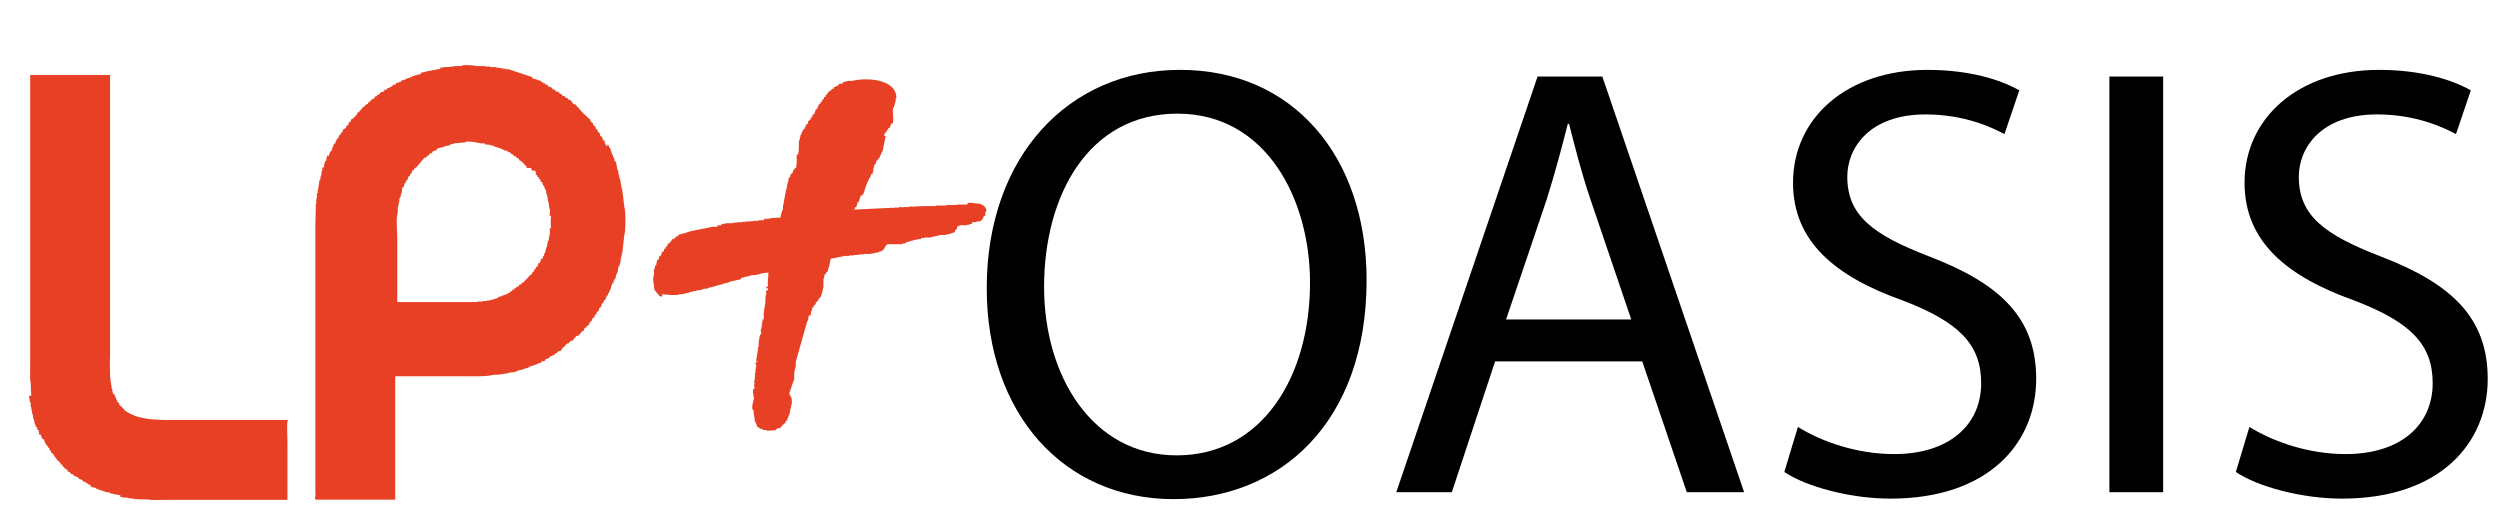 <?xml version="1.0" encoding="utf-8"?>
<!-- Generator: Adobe Illustrator 27.9.3, SVG Export Plug-In . SVG Version: 9.03 Build 53313)  -->
<svg version="1.1" id="LP_x2B__OASIS_copy" xmlns="http://www.w3.org/2000/svg" xmlns:xlink="http://www.w3.org/1999/xlink" x="0px"
	 y="0px" viewBox="0 0 976.7 206.9" style="enable-background:new 0 0 976.7 206.9;" xml:space="preserve">
<style type="text/css">
	.st0{fill-rule:evenodd;clip-rule:evenodd;fill:#E74024;}
</style>
<g>
	<path d="M533.9,109.4c0,55.9-34,85.6-75.4,85.6c-42.9,0-73-33.3-73-82.4c0-51.6,32.1-85.3,75.4-85.3
		C505.2,27.2,533.9,61.2,533.9,109.4z M407.9,112.1c0,34.7,18.8,65.8,51.8,65.8c33.3,0,52.1-30.6,52.1-67.5c0-32.3-16.9-66-51.8-66
		C425.2,44.4,407.9,76.4,407.9,112.1z"/>
	<path d="M584.1,141.2l-16.9,51.1h-21.7l55.2-162.4H626l55.4,162.4H659l-17.4-51.1L584.1,141.2L584.1,141.2z M637.3,124.8L621.4,78
		c-3.6-10.6-6-20.2-8.4-29.6h-0.5c-2.4,9.6-5.1,19.5-8.2,29.4l-15.9,47H637.3z"/>
	<path d="M702.4,166.8c9.4,5.8,23.1,10.6,37.6,10.6c21.4,0,34-11.3,34-27.7c0-15.2-8.7-23.9-30.6-32.3c-26.5-9.4-42.9-23.1-42.9-46
		c0-25.3,21-44.1,52.5-44.1c16.6,0,28.7,3.9,35.9,8l-5.8,17.1c-5.3-2.9-16.1-7.7-30.8-7.7c-22.2,0-30.6,13.3-30.6,24.3
		c0,15.2,9.9,22.7,32.3,31.3c27.5,10.6,41.5,23.9,41.5,47.7c0,25.1-18.6,46.8-56.9,46.8c-15.7,0-32.8-4.6-41.5-10.4L702.4,166.8z"/>
	<path d="M845.1,29.9v162.4h-21V29.9H845.1z"/>
	<path d="M878.8,166.8c9.4,5.8,23.1,10.6,37.6,10.6c21.4,0,34-11.3,34-27.7c0-15.2-8.7-23.9-30.6-32.3c-26.5-9.4-42.9-23.1-42.9-46
		c0-25.3,21-44.1,52.5-44.1c16.6,0,28.7,3.9,35.9,8l-5.8,17.1c-5.3-2.9-16.1-7.7-30.8-7.7c-22.2,0-30.6,13.3-30.6,24.3
		c0,15.2,9.9,22.7,32.3,31.3c27.5,10.6,41.5,23.9,41.5,47.7c0,25.1-18.6,46.8-56.9,46.8c-15.7,0-32.8-4.6-41.5-10.4L878.8,166.8z"/>
</g>
<path class="st0" d="M161.8,66.4h-0.6c0,0.2-0.2,0.6-0.2,0.8h-0.2v0.6c-0.2,0-0.4,0.2-0.6,0.2v0.6c-0.2,0.2-0.6,0.4-0.8,0.6v0.6
	h-0.2v0.6c-0.2,0-0.4,0.2-0.6,0.2v0.6l-0.6,0.6v0.6h-0.2v0.6l-0.6,0.2c0,0.6-0.2,1-0.2,1.6h0c0,0.4-0.2,0.6-0.2,1h-0.2v1h-0.2v0.2
	h-0.2v0.6h-0.2v1.4h-0.2v1h-0.2v1h-0.2v2c-0.8,2.6-0.2,6.9-0.2,10V118h20.4h10.8v-0.2h2.2v-0.2h1.6v-0.2h1.2v-0.2h1V117
	c0.8-0.2,1.6-0.4,2.2-0.6v-0.4c0.4,0,0.8-0.2,1.2-0.2v-0.2c0.4,0,0.6-0.2,1-0.2v-0.2h0.6v-0.2h0.6l0.6-0.6h0.6
	c0-0.2,0.2-0.4,0.2-0.6h0.6c0-0.2,0.2-0.4,0.2-0.6h0.6l0.2-0.6h0.6c0-0.2,0.2-0.4,0.2-0.6h0.6c0.2-0.2,0.4-0.6,0.6-0.8l0.8-0.2v-0.6
	h0.6l2.9-3.1c0.2,0,0.4-0.2,0.6-0.2v-0.6l0.8-0.6v-0.6c0.2,0,0.4-0.2,0.6-0.2v-0.6c0.2-0.2,0.6-0.4,0.8-0.6c0-0.4,0.2-0.6,0.2-1
	l0.6-0.2c0.2-0.6,0.4-1,0.6-1.6c0.2,0,0.4-0.2,0.6-0.2v-0.8h0.2v-0.2h0.2c0-0.4,0.2-0.6,0.2-1h0.2c0.2-0.8,0.4-1.6,0.6-2.4h0.2v-0.6
	h0.2c0-0.2-0.2-0.4-0.2-0.6h0.2v-0.6h0.2l-0.2-0.6l0.6-0.2c0-0.2-0.2-0.6-0.2-0.8h0.2v-0.6h0.2v-0.2h-0.2v-0.2h0.2
	c0.2-1.2,0.2-2,0-2.9h0.6c-0.2-1.6-0.2-3.3,0-4.9h-0.6c0-0.8,0.4-1.8,0-2.9h-0.2c0-0.2,0.2-0.4,0.2-0.6h-0.2v-0.8h-0.2
	c0-0.2,0.2-0.4,0.2-0.6h-0.2v-0.6h-0.2v-0.8h-0.2c0-0.2,0.2-0.4,0.2-0.6h-0.2v-0.8h-0.2v-0.6h-0.2c0-0.6-0.2-1.2-0.2-1.8h-0.2
	l-0.6-1.6h-0.2l-0.6-1.6c-0.2,0-0.4-0.2-0.6-0.2v-0.8l-0.6-0.2v-0.6l-0.6-0.2v-0.6c-0.2,0-0.4-0.2-0.6-0.2V67
	c-0.2-0.2-0.6-0.4-0.8-0.6V67c-0.2-0.2-0.6-0.4-0.8-0.6c0-0.2-0.2-0.6-0.2-0.8h-1.8V65c-1-0.6-1.4-2-2.9-2.4v-0.6
	c-0.2,0-0.6-0.2-0.8-0.2l-0.6-0.8h-0.6c0-0.2-0.2-0.4-0.2-0.6h-0.6l-0.6-0.8l-1-0.2c0-0.2-0.2-0.4-0.2-0.6l-0.6,0.2v-0.2H197v-0.2
	l-1.6-0.6v-0.2h-0.8v-0.2H194v-0.2h-0.8v-0.4h-0.8v-0.2h-0.8v-0.2l-2.2-0.2V56h-1.6c-1-0.2-4.5-1-5.9-0.6v0.2l-4.5,0.4v0.2h-0.8v0.2
	h-0.8v0.4h-0.8v0.2h-1v0.2l-1,0.2v0.2H172v0.2h-0.6v0.2h-0.6c0,0.2-0.2,0.4-0.2,0.6c-0.6,0.2-1,0.4-1.6,0.6c0,0.2-0.2,0.4-0.2,0.6
	l-1,0.2c0,0.2-0.2,0.4-0.2,0.6c-0.2,0.2-0.4,0.2-0.6,0.2c-0.2,0.2-0.4,0.6-0.6,0.8h-0.6L163,65l-1.2,1V66.4z M333.3,81.9l12.6-0.6
	v-0.2h0.2v0.2h1.8v-0.2c0.4,0,0.8,0.2,1.2,0.2v-0.2h2.2v-0.2h1.2v0.2c0.4,0,0.4-0.2,0.6-0.2h2.2v-0.2h1.6c0.4,0-0.2,0.2,0.2,0.2
	v-0.2l3.9-0.2v0.2h0.2v-0.2h4.5v-0.2h4.1v-0.2h4.1v-0.2h4.1v-0.6c1-0.2,2.6,0,3.1,0.2h1.2c1.4,0.4,2.9,1,3.1,2.9
	c-0.6,0.6-0.2,0.6-0.6,1.2h0.2v0.6c-0.2,0-0.4,0.2-0.6,0.2c-0.4,0.8-0.4,1.4-1.2,1.8v0.2c-0.6,0-1.2,0.2-1.8,0.2v0.2h-1.6v0.6
	l-1,0.2v0.2h-1V88h-2.9v0.2l-0.8,0.2v0.2h-0.2v0.8c-0.2,0.2-0.6,0.4-0.8,0.6v0.6c-0.4,0.4-1,0.2-1.6,0.6v0.2h-1v0.2h-1v0.2h-2
	c-1.2,0.4-3.1,0.6-4.1,1H361v0.2h-1.2v0.4h-1.2v0.2h-1v0.2h-0.8v0.2H356v0.2h-0.6v0.2h-0.8v0.2h-0.6V95l-1.6,0.2v0.2h-5.5
	c-1.6,0.6-1,2.6-3.3,2.9c-0.6,0.6-1.2,0.2-2,0.6V99h-1.2v0.2h-2.9v0.2h-2v0.2h-2v0.2h-1.8v0.2h-2.2v0.2h-1v0.2h-1v0.2h-1v0.2
	c-0.6,0-1.2,0.2-1.8,0.2v0.2h-0.2c-0.2,1-0.4,2-0.6,3.1h-0.2v0.8h-0.2v0.8l-0.8,0.6v0.6c-0.2,0-0.4,0.2-0.6,0.2c0,0.6-0.2,1-0.2,1.6
	h-0.2v3.5h-0.2v1h-0.2v0.8h-0.2v0.8h-0.2l-0.2,1h-0.4v0.6c-0.2,0-0.4,0.2-0.6,0.2v0.6c-0.4,0.2-0.6,0.6-1,0.8v0.6
	c-0.2,0.2-0.6,0.4-0.8,0.6v0.6c-0.2,0-0.4,0.2-0.6,0.2v0.8h-0.2v0.6h-0.2c0,0.6-0.2,1-0.2,1.6H316v0.6h-0.2v1h-0.2v0.6h-0.2
	l-4.5,15.9v1.8c-0.2,0.6-0.4,1.4-0.6,2.4v2.9h-0.2c0,0.4-0.2,0.6-0.2,1h-0.2v0.6h-0.2v0.6h-0.2v0.6h-0.2v0.6h-0.2v0.6h-0.2v0.6h-0.2
	c-0.4,1.2,0.6,2,0.8,2.6v1.2h0.2c-0.4,1.8-0.8,3.7-1.2,5.5h-0.2l-0.2,1h-0.2c0,0.4-0.2,0.6-0.2,1c-0.2,0-0.4,0.2-0.6,0.2v0.8
	c-0.2,0-0.4,0.2-0.6,0.2c-0.6,0.6-1,1.2-1.6,1.8h-1v0.2c-0.4,0.2-0.4,0.2-0.8,0.6c-1,0-2.2,0.2-3.3,0.2v-0.2c-0.6,0-1-0.2-1.6-0.2
	v-0.2h-0.4v-0.2h-0.8v-0.2c-0.4-0.2-0.4-0.4-1-0.6c-0.2-1-0.8-1.8-1-2.6v-1.2h-0.2v-1h-0.2c-0.2-0.4,0.2-0.4,0.2-0.6v-0.2h-0.2v-1
	H294c-0.4-1.6,0.4-3.7,0.6-4.7v-0.2h-0.2v-1.2h-0.2v-2h0.6l-0.2-1.8c0,0,0.4,0,0.2-0.6c0,0-0.4-0.2-0.2-0.6h0.2v-1h0.2
	c0-0.2-0.2-0.6-0.2-0.8h0.2v-1.6c0,0,0.2,0,0.2-0.6H295v-0.2h0.2v-0.8h0.2c0-0.2-0.2-0.4-0.2-0.6h0.2c0.2-0.8-0.4-1.6-0.2-1.8
	c0.2,0,0.6-0.2,0.8-0.2v-0.2h-0.6c0-0.6,0.2-1,0.2-1.6h0.2c0-0.2-0.2-0.6-0.2-0.8h0.2v-0.6h0.2c0-0.2-0.2-0.6-0.2-0.8h0.2v-0.6h0.2
	l-0.2-0.8h0.2v-0.6h0.2v-1.8h0.2v-0.2h-0.2c0-0.4,0.2-0.6,0.2-1h0.2v-0.2h-0.2c0-0.4,0.2-0.6,0.2-1h0.2l-0.2-0.6h0.6
	c0-1-0.2-1.2-0.2-2h0.2c0-0.4,0.2-0.6,0.2-1l-0.2-0.2h0.2v-0.6h0.2c0.2-0.4-0.2-0.4-0.2-0.6v-0.2h0.2c0.2-0.6,0.2-1.2,0-1.2h0.6
	v-1.8h-0.2v-0.2h0.2v-0.8h0.2c0-0.2-0.2-0.6-0.2-0.8h0.2v-0.8c0.2-0.4,0.2,0,0.2-0.2h-0.2v-0.2h0.2V119h0.2v-2.4h0.2
	c0-0.2-0.2-0.6-0.2-0.8h0.2v-0.8h0.2c0.2-0.4-0.2-0.6-0.2-0.6s0.2-0.6,0.2-1h0.6v-0.8h-0.6v-0.6h0.6c-0.2-1.6,0.2-3.9,0.2-5.5
	c-1.8,0-3.7,0.6-5.1,1h-1.6v0.2h-0.8v0.2H292v0.2h-1v0.2h-0.6v0.2h-0.8c0,0.2-0.2,0.4-0.2,0.6l-4.5,1v0.2l-2.6,0.6v0.2h-0.8v0.2
	h-0.8v0.2h-0.8v0.2c-1,0.2-2.2,0.6-3.3,0.8v0.2c-0.6,0-1.4,0.2-2,0.2v0.2h-0.6v0.2c-0.6,0-1.4,0.2-2,0.2v0.2H271v0.2h-0.8v0.2h-1
	v0.2h-0.2v0.2h-1v0.2h-1v0.2h-1.2v0.2c-0.2,0-0.4-0.2-0.6-0.2v0.2c-1.2,0.4-5.7,0-6.5-0.2v1c-0.4,0-0.6-0.2-1-0.2
	c-0.6-0.8-1.4-1.6-2-2.4c-0.2-1.6-0.4-3.1-0.6-4.7h0.2v-1h0.2v-2.4h0.2v-0.6h0.2v-0.8c0.2,0,0.4-0.2,0.6-0.2c0-0.2-0.2-0.4-0.2-0.6
	h0.2v-0.6h0.2v-0.8c0.2,0,0.4-0.2,0.6-0.2c0-0.4,0.2-0.8,0.2-1.2c0.2,0,0.4-0.2,0.6-0.2c0.2-0.6,0.4-1,0.6-1.6
	c0.2,0,0.4-0.2,0.6-0.2c0-0.4,0.2-0.6,0.2-1c0.2,0,0.4-0.2,0.6-0.2v-0.6c0.2,0,0.4-0.2,0.6-0.2v-0.6l1.2-1c0.2-0.4,0.6-0.8,0.8-1.2
	h0.6c0.2-0.4,0.6-0.6,0.8-1h0.6c0.2-0.2,0.4-0.6,0.6-0.8h0.6v-0.2h0.6v-0.2h0.8c3.1-1.4,7.3-1.6,10.8-2.6h2.2V88h1.6v-0.6
	c0.2,0,0.6,0.2,0.8,0.2v-0.2h0.8v-0.2h2.9V87h1.6v-0.2h2v-0.2c0.4-0.2,0.4,0.2,0.6,0.2h0.2v-0.2h1v-0.2l1,0.2c0,0,0-0.2,0.6-0.2
	c0.4,0.2,0,0.4,0.2,0.2v-0.2h1v-0.2c0.6-0.2,0.6,0.4,1,0.2v-0.2h1V86c0.6-0.2,0.6,0.2,0.8,0.2c0.4,0,0-0.2,0.2-0.2h1v-0.6
	c0.6-0.2,0.6,0.4,1,0.2v-0.2h1.2v-0.2l0.4,0.2v-0.2l3.7-0.2l0.6-2.6h0.2v-0.6h0.2v-1.8h0.2v-0.6h0.2c0-0.2-0.2-0.4-0.2-0.6h0.2
	l0.2-1.6h0.2c0-0.2-0.2-0.4-0.2-0.6h0.2v-0.8h0.2v-1h0.2v-0.8h0.2v-0.6h0.2l-0.2-0.6h0.2v-0.8h0.2v-0.8h0.2v-0.6h0.2v-1.2
	c0.2,0,0.4-0.2,0.6-0.2l0.2-1.2l0.6-0.2c0.2-0.6,0.4-1,0.6-1.6c0.4-0.2,0.6-0.6,1-0.8c0-0.8,0.2-1.8,0.2-2.6l-0.2-0.2h0.2v-0.6
	c0-0.4-0.2,0.2-0.2-0.2h0.2l-0.2-0.6h0.2v-0.8l0.6-0.2v-1h0.2c0.2-0.4-0.2-0.4-0.2-0.6v-0.2h0.2V55h0.2v-0.6h0.2v-0.8h0.2v-0.8h0.2
	c0.2-0.6,0.4-1,0.6-1.6h0.2v-0.6c0.2,0,0.4-0.2,0.6-0.2c0.2-0.6,0.4-1,0.6-1.6l0.8-0.6v-0.8l1-0.8v-0.6l0.6-0.2l0.2-1
	c0.2,0,0.4-0.2,0.6-0.2c0-0.2,0.2-0.6,0.2-0.8h0.2v-0.8c0.2-0.2,0.6-0.4,0.8-0.6c0.2-0.6,0.4-1,0.6-1.6c0.2,0,0.4-0.2,0.6-0.2v-0.6
	l0.6-0.2v-0.6c0.2-0.2,0.6-0.4,0.8-0.6v-0.6l0.6-0.2c0-0.2,0.2-0.6,0.2-0.8h0.2c0.4-0.4,0.6-0.6,0.8-1.2c0.6-0.2,0.8-0.4,1.2-0.8
	v-0.2l0.8-0.2c0-0.2,0.2-0.4,0.2-0.6c0.6-0.2,1-0.4,1.6-0.6c0-0.2,0.2-0.4,0.2-0.6h0.8v-0.2h0.8V32h0.8v-0.2h1v-0.2h1.8
	c5.7-1.4,17.3-0.8,17.3,6.7h-0.2c0,0.6-0.2,1.2-0.2,1.8h-0.2V41h-0.2c0,0.4-0.2,0.6-0.2,1h-0.2c-0.6,1.4,0.4,4.5-0.2,6.1
	c-0.2,0-0.4,0.2-0.6,0.2l-0.6,1.6l-0.6,0.2v0.6c-0.2,0-0.4,0.2-0.6,0.2v0.6c-0.2,0.2-0.6,0.4-0.8,0.6c0,0.4-0.2,0.6-0.2,1H346
	c-0.4,2-0.8,4.1-1.2,6.1h-0.2c-0.2,0.6-0.4,1-0.6,1.6h-0.2l-0.2,1c-0.2,0-0.4,0.2-0.6,0.2v0.6l-0.6,0.2c0,0.4-0.2,0.6-0.2,1
	l-0.6,0.6v0.6h-0.2v0.6h-0.2V67h-0.2v0.8l-0.6,0.2c-0.2,0.6-0.4,1-0.6,1.6h-0.2c-0.2,0.6-0.4,1-0.6,1.6h-0.2c0,0.4-0.2,0.6-0.2,1
	h-0.2c0,0.4-0.2,0.6-0.2,1h-0.2V74h-0.2v0.6h-0.2v0.6h-0.2v0.6H337v0.6h-0.8V77H336v0.6h-0.2v0.6h-0.2v0.6l-0.6,0.2v0.8h-0.2
	c0,0.4-0.2,0.6-0.2,1c-0.2,0-0.4,0.2-0.6,0.2v0.8h-0.2C333.5,81.5,333.3,81.7,333.3,81.9z M11.8,29.3H43v95.2v14.1
	c0,2-0.2,5.1,0,6.3v2.9h0.2v1.6h0.2v1.2h0.2v1.2h0.2l0.2,1.6h0.2v0.6h0.6v0.8H45c0.2,0.6,0.4,1,0.6,1.6h0.2v0.6l0.8,0.6v0.6
	c0.4,0.4,0.8,0.6,1.2,1c0.4,0.4,0.6,0.8,1,1.2c5.7,4.1,13.7,3.7,23.4,3.7h40.3v0.2c-0.6,0.6-0.2,6.1-0.2,8.2v22.8H75.6H63.8
	c-2,0-4.7,0.2-6.1-0.2H55V195c-0.2,0-0.6,0.2-0.8,0.2V195h-1.8v-0.2h-1.4v-0.2h-1.2v-0.2h-1.8v-0.2h-1v-0.8H46v-0.2h-1.2V193H44
	v-0.2h-0.8v-0.2h-0.4v-0.2l-1.8-0.2v-0.2c-0.4,0-0.6-0.2-1-0.2v-0.2h-1v-0.2c-0.6-0.2-1-0.4-1.6-0.6v-0.2h-0.6v-0.2H36v-0.2h-0.6
	v-0.8h-0.6l-0.6-0.6h-0.6c0-0.2-0.2-0.4-0.2-0.6h-0.8c-0.2-0.2-0.4-0.6-0.6-0.8c-0.4,0-0.6-0.2-1-0.2l-0.6-0.8l-0.8-0.2v-0.2h-0.6
	c-0.2-0.2-0.4-0.6-0.6-0.8h-0.6c-0.2-0.2-0.4-0.6-0.6-0.8c-0.2,0-0.6-0.2-0.8-0.2v-0.6c-0.8-0.2-1.4-1-2-1.6c0-0.2-0.2-0.4-0.2-0.6
	h-0.6v-0.6c-1.2-0.8-2-2-2.9-3.5c-0.2-0.2-0.6-0.4-0.8-0.6v-0.6c-0.2,0-0.4-0.2-0.6-0.2V175c-0.2,0-0.4-0.2-0.6-0.2v-0.6
	c-0.2,0-0.4-0.2-0.6-0.2c0-0.2-0.2-0.6-0.2-0.8h-0.2l-0.6-1.6l-0.6-0.2c-0.2-0.6-0.4-1-0.6-1.6c-0.2,0-0.6-0.2-0.8-0.2
	c0-0.2,0.2-0.6,0.2-0.8h-0.2v-0.8c-0.2,0-0.4-0.2-0.6-0.2v-1H14c0-0.4-0.2-0.6-0.2-1h-0.2v-0.6h-0.2v-1h-0.2v-0.6H13
	c0-0.6-0.2-1.2-0.2-1.8h-0.2c0-0.6-0.2-1-0.2-1.6h-0.2l0.2-0.6h-0.2v-0.6H12v-1.8h-0.2v-0.2h-0.2v-1.2h-0.2v-1.2h0.8
	c0-1.6-0.2-3.3-0.2-4.9c-0.4-1.6-0.2-4.3-0.2-6.3v-11.4C11.8,131.6,11.8,29.3,11.8,29.3z M154.4,147.1v48.1h-31.2l-0.2-0.8
	c0.4-0.4,0.2-1.8,0.2-2.6v-6.3V160v-55.2V88c0-2.9,0.2-5.7,0.2-8.6h0.2c0.2-0.6-0.4-0.8-0.2-1h0.2v-1h0.2v-2h0.4
	c0-0.2-0.2-0.6-0.2-0.8h0.2V74h0.2c0-0.2-0.2-0.4-0.2-0.6h0.2v-0.6h0.2l-0.2-0.6h0.2v-0.8h0.2l-0.2-0.8c0.2,0,0.4-0.2,0.6-0.2
	l-0.2-0.6h0.2v-0.8h0.2v-0.6h0.2V67h0.2c0-0.6,0.2-1,0.2-1.6h0.6c0-1.2,0.2-1.8,0.6-2.6h0.2v-0.6h0.2v-0.8h0.2v-0.6h0.4v0.2h0.2
	c0.2-0.6,0.4-1.2,0.6-1.8l0.6-0.2v-0.8h0.2c0-0.4,0.2-0.6,0.2-1h0.2c0-0.4,0.2-0.6,0.2-1c0.2,0,0.4-0.2,0.6-0.2l0.2-1h0.2l0.2-0.8
	l0.6-0.2c0-0.4,0.2-0.6,0.2-1c0.2-0.2,0.6-0.4,0.8-0.6v-0.6l0.6-0.2c0-0.4,0.2-0.6,0.2-1l0.6-0.2v-0.2c0.2,0,0.4-0.2,0.6-0.2v-0.6
	l1-0.8v-0.6l0.8-0.6c0-0.2,0.2-0.6,0.2-0.8c0.2,0,0.4-0.2,0.6-0.2c0.6-0.6,1.8-1.6,2-2.6h0.4c0.4-0.8,1.2-1,1.6-2h0.4
	c0.2-0.4,0.6-0.6,0.8-1l0.8-0.2v-0.6h0.4c0.6-1,1.4-1.2,2.2-1.8c0-0.2,0.2-0.4,0.2-0.6h0.6l0.2-0.6h0.6c0.2-0.4,0.6-0.6,0.8-1l1-0.2
	c0.2-0.2,0.4-0.6,0.6-0.8h0.8c0-0.2,0.2-0.4,0.2-0.6l1-0.2v-0.2l0.8-0.2c0-0.2,0.2-0.4,0.2-0.6c0.4,0,0.8-0.2,1.2-0.2l0.2-0.6
	c0.4,0,0.8-0.2,1.2-0.2v-0.2h0.6c0-0.2,0.2-0.4,0.2-0.6h0.8v-0.2l1-0.2v-0.2L161,30v-0.2c0.4,0,0.6-0.2,1-0.2v-0.2h0.8v-0.2h0.8
	v-0.2h0.8v-0.6h0.6v-0.2h1v-0.2h0.8v-0.2c0.6,0,1.2-0.2,1.8-0.2v-0.2h1.2v-0.2h1v-0.2h1.2v-0.6h1.2v-0.2h2.2v-0.2l0.8,0.2v-0.2h1.2
	v-0.2h3.1v-0.2c1.2-0.4,5.1,0,5.9,0.2h3.1v0.2h2v0.2h2.2v0.2h1.2v0.2h1.2v0.2h1.2v0.2h1.2l9.4,3.1c0,0.2,0.2,0.4,0.2,0.6h0.8v0.2
	c0.4,0,0.6,0.2,1,0.2v0.2h0.6v0.2h0.8c0,0.2,0.2,0.4,0.2,0.6h0.6v0.4h0.6l0.6,0.6h0.6c0,0.2,0.2,0.4,0.2,0.6c0.6,0.2,1,0.4,1.6,0.6
	c0,0.2,0.2,0.4,0.2,0.6l1,0.2c0,0.2,0.2,0.4,0.2,0.6h0.6v0.2c0.2,0,0.6,0.2,0.8,0.2c0,0.2,0.2,0.4,0.2,0.6h0.6
	c0.2,0.2,0.4,0.6,0.6,0.8h0.6c0.2,0.2,0.4,0.6,0.6,0.8h0.6c0.2,0.2,0.4,0.6,0.6,0.8h0.6c0.4,0.6,0.8,1,1.2,1.6h0.6
	c1,1.2,2,2.2,3.1,3.5c1,0.8,1.8,1.8,2.9,2.6v0.6c0.4,0.2,0.6,0.6,1,0.8v0.6c0.4,0.2,0.6,0.6,1,0.8v0.6c0.2,0.2,0.6,0.4,0.8,0.6v0.6
	c0.2,0.2,0.6,0.4,0.8,0.6c0,0.4,0.2,0.6,0.2,1c0.2,0.2,0.6,0.4,0.8,0.6c0,0.4,0.2,0.6,0.2,1c0.2,0.2,0.6,0.4,0.8,0.6v0.8h0.2
	l0.2,0.8l0.6,0.2v-0.4c0.2,0,0.4,0.2,0.6,0.2v0.6l0.6,0.6v0.6h0.2v0.6h0.2v0.6h0.2v0.6h0.2c0.2,0.6,0.4,1,0.6,1.6h0.2v1
	c0.2,0,0.4,0.2,0.6,0.2v0.8h0.2V65h0.2v1h0.2v0.6h0.2c0,0.6,0.2,1.2,0.2,1.8h0.2v0.8h0.2v0.8h0.2v0.8h0.2v1.2h0.2v1h0.2v1h0.2
	c0.2,2.2,0.6,4.5,0.8,6.7c0.6,1.8,0.6,9.4,0,11.2c-0.2,2.4-0.6,4.7-0.8,7.1h-0.2v1h-0.2v1h-0.2v1.2h-0.2v0.8h-0.2v0.8h-0.4v0.8h-0.2
	c0,0.6-0.2,1.2-0.2,1.8h-0.2v0.6h-0.2c-0.4,0.6-0.2,1.4-0.6,2h-0.2v0.6h-0.4v1c-0.2,0-0.4,0.2-0.6,0.2v0.6h-0.2v0.6h-0.2v0.8h-0.2
	l-0.6,1.6h-0.2c0,0.4-0.2,0.6-0.2,1c-0.2,0-0.4,0.2-0.6,0.2v0.8h-0.2c0,0.2-0.2,0.6-0.2,0.8l-0.6,0.2c0,0.4-0.2,0.6-0.2,1
	c-0.2,0-0.4,0.2-0.6,0.2v0.6h-0.2v0.6c-0.2,0.2-0.6,0.4-0.8,0.6c0,0.4-0.2,0.6-0.2,1c-0.2,0.2-0.6,0.4-0.8,0.6v0.6
	c-0.2,0.2-0.6,0.4-0.8,0.6v0.6c-0.4,0.2-0.6,0.6-1,0.8v0.6c-0.4,0.2-0.6,0.6-1,0.8v0.6l-2.2,2v0.6c-0.2,0-0.4,0.2-0.6,0.2
	c-0.6,0.6-1,1.2-1.6,1.8h-0.6c-0.6,0.6-1.2,1.4-1.8,2h-0.6c-0.2,0.4-0.6,0.6-0.8,1h-0.6v0.2l-0.8,0.6c0,0.2-0.2,0.4-0.2,0.6h-0.6
	c0,0.2-0.2,0.4-0.2,0.6h0c-0.2,0.4-0.6,0.6-0.8,1h-0.8c-0.2,0.2-0.4,0.6-0.6,0.8h-0.6l-0.2,0.6c-0.2,0-0.6,0.2-0.8,0.2v0.2
	c-0.4,0-0.6,0.2-1,0.2c0,0.2-0.2,0.4-0.2,0.6c-0.6,0.2-1,0.4-1.6,0.6c0,0.2-0.2,0.4-0.2,0.6h-0.6v0.2h-0.8c0,0.2-0.2,0.4-0.2,0.6
	c-0.4,0-0.8,0.2-1.2,0.2v0.2h-0.4v0.2c-0.4,0-0.6,0.2-1,0.2v0.2H208v0.2h-0.6v0.2h-0.8c0,0.2-0.2,0.4-0.2,0.6h-1v0.2h-0.6v0.2
	l-2.6,0.6v0.2h-0.4v0.2h-0.8v0.2c-0.8,0-1.6,0.2-2.2,0.2v0.2h-1v0.2h-1.2v0.2h-1.2v0.2H195v-0.2h-0.2v0.2h-1.8
	c-3.1,0.8-7.7,0.6-11.6,0.6h-26.9V147.1z"/>
</svg>
